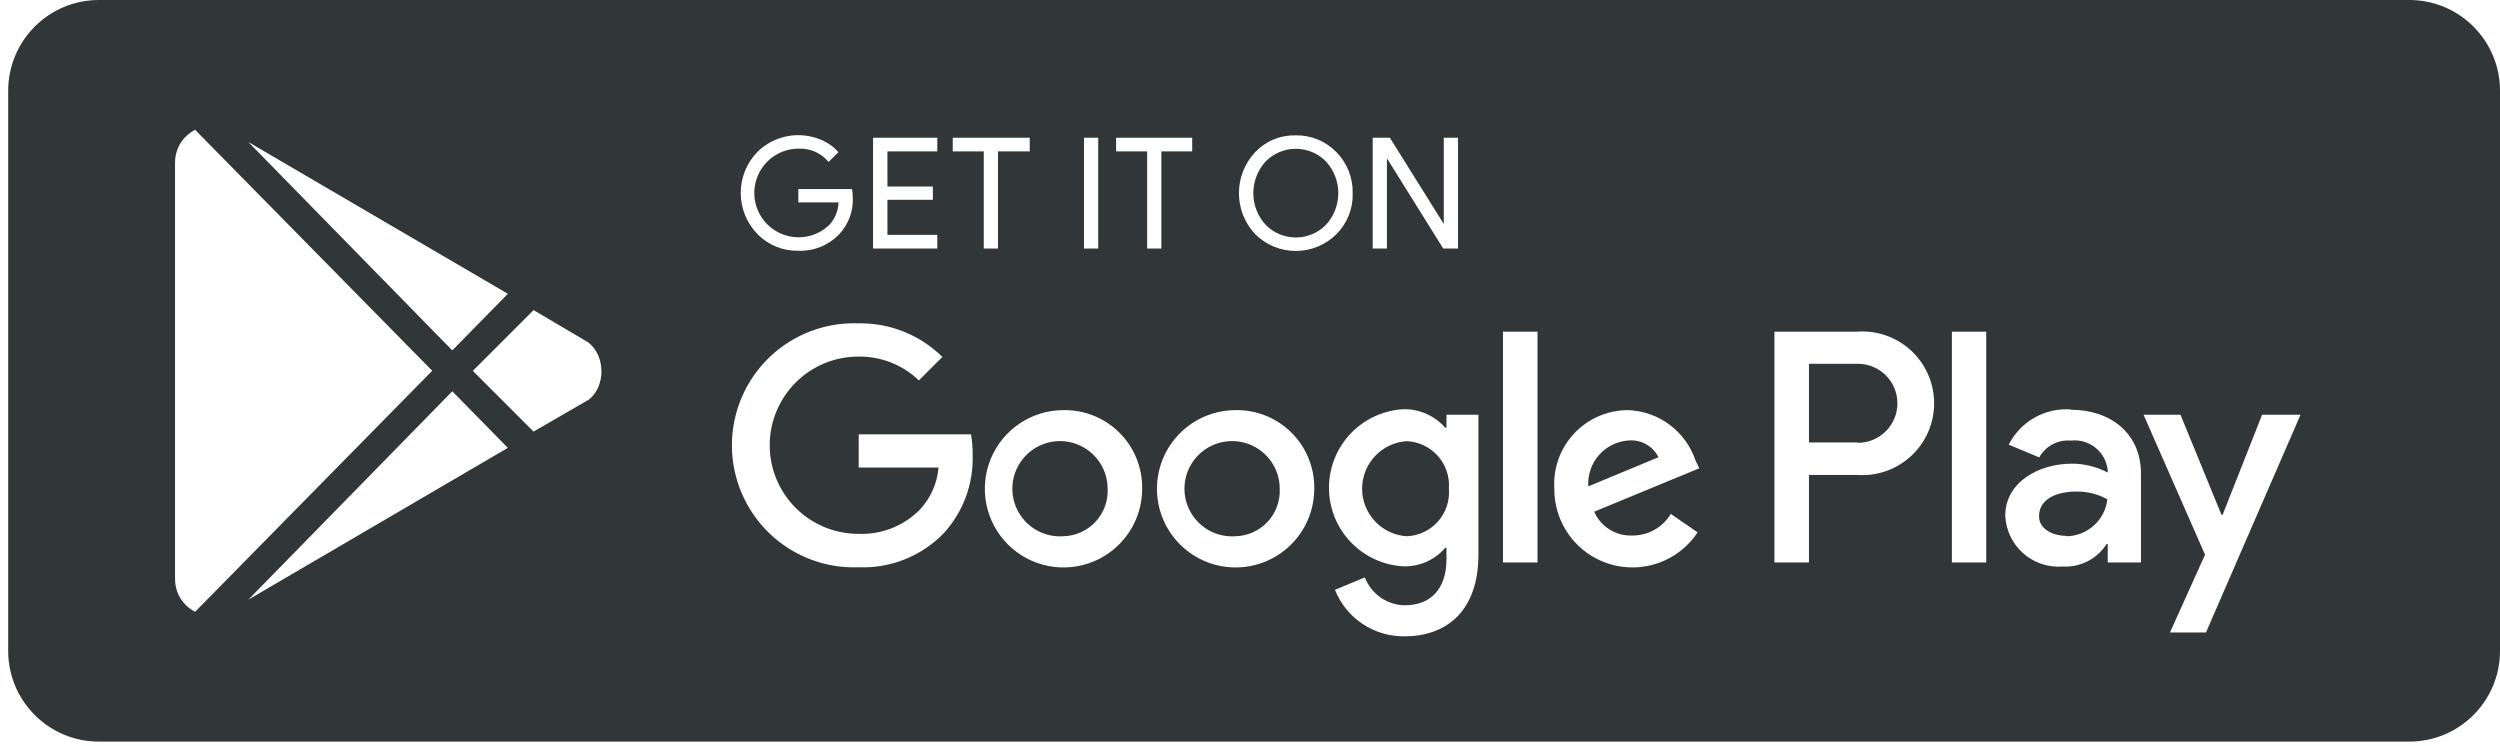 <svg width="248" height="74" viewBox="0 0 248 74" fill="none" xmlns="http://www.w3.org/2000/svg">
<path fill-rule="evenodd" clip-rule="evenodd" d="M0.812 9C0.812 4.029 4.842 0 9.812 0H239.001C243.972 0 248.001 4.029 248.001 9V64.568C248.001 69.539 243.972 73.568 239.001 73.568H9.812C4.842 73.568 0.812 69.539 0.812 64.568V9ZM50.378 44.429L44.867 38.815L24.637 59.486L50.378 44.429ZM24.637 14.088L50.378 29.145L44.867 34.76L24.637 14.088ZM58.44 39.626C60.089 38.291 60.089 35.283 58.33 33.948L52.931 30.764L46.906 36.789L52.931 42.814L58.44 39.626ZM42.876 36.779L19.352 60.692C18.161 60.057 17.363 58.899 17.363 57.395V16.171C17.363 14.666 18.161 13.509 19.352 12.873V12.875L42.876 36.779ZM84.597 19.599C84.628 20.271 84.521 20.942 84.285 21.572C84.049 22.201 83.688 22.777 83.224 23.263C82.703 23.8 82.075 24.222 81.381 24.499C80.686 24.777 79.941 24.905 79.194 24.875C78.442 24.892 77.695 24.754 76.999 24.471C76.302 24.187 75.672 23.764 75.145 23.226C74.078 22.135 73.481 20.668 73.481 19.142C73.481 17.615 74.078 16.148 75.145 15.057C75.962 14.259 76.995 13.721 78.116 13.509C79.237 13.297 80.396 13.421 81.447 13.866C82.107 14.137 82.697 14.557 83.169 15.093L82.198 16.064C81.834 15.626 81.373 15.278 80.852 15.05C80.33 14.821 79.763 14.716 79.194 14.745C78.476 14.75 77.77 14.931 77.138 15.272C76.506 15.612 75.967 16.103 75.568 16.7C75.169 17.297 74.923 17.983 74.85 18.697C74.778 19.412 74.881 20.133 75.152 20.798C75.422 21.463 75.852 22.052 76.402 22.513C76.953 22.974 77.608 23.293 78.311 23.442C79.013 23.591 79.741 23.566 80.431 23.369C81.122 23.171 81.754 22.808 82.271 22.311C82.831 21.697 83.155 20.905 83.187 20.076H79.194V18.757H84.524C84.566 19.036 84.59 19.317 84.597 19.599ZM88.034 15.021H92.98V13.666H86.606V24.657H92.98V23.301H88.034V19.821H92.54V18.502H88.034V15.021ZM99 24.657H97.589V15.021H94.512V13.666H102.15V15.021H99V24.657ZM107.531 13.666V24.657H108.942V13.666H107.531ZM115.207 24.657H113.796V15.021H110.719V13.666H118.266V15.021H115.207V24.657ZM130.726 24.462C131.417 24.175 132.045 23.755 132.574 23.226C133.107 22.694 133.525 22.059 133.802 21.36C134.08 20.66 134.21 19.911 134.186 19.159C134.203 18.408 134.069 17.661 133.792 16.963C133.515 16.264 133.101 15.628 132.574 15.093C132.052 14.554 131.425 14.129 130.732 13.842C130.039 13.556 129.294 13.414 128.544 13.426C127.793 13.406 127.047 13.544 126.353 13.831C125.658 14.118 125.032 14.548 124.514 15.093C123.479 16.193 122.902 17.648 122.902 19.159C122.902 20.671 123.479 22.125 124.514 23.226C125.044 23.755 125.672 24.175 126.363 24.462C127.055 24.748 127.796 24.896 128.544 24.896C129.293 24.896 130.034 24.748 130.726 24.462ZM126.926 23.234C126.414 23.019 125.949 22.705 125.559 22.31C124.768 21.451 124.329 20.326 124.329 19.159C124.329 17.992 124.768 16.867 125.559 16.009C125.949 15.613 126.414 15.299 126.926 15.085C127.439 14.87 127.989 14.76 128.544 14.76C129.1 14.76 129.65 14.87 130.163 15.085C130.675 15.299 131.14 15.613 131.53 16.009C132.321 16.867 132.759 17.992 132.759 19.159C132.759 20.326 132.321 21.451 131.53 22.31C131.14 22.705 130.675 23.019 130.163 23.234C129.65 23.448 129.1 23.558 128.544 23.558C127.989 23.558 127.439 23.448 126.926 23.234ZM136.172 24.657V13.666H137.875L143.224 22.221V20.096V13.666H144.635V24.657H143.169L137.582 15.699V17.806V24.657H136.172ZM118.221 42.01C119.502 41.15 121.01 40.688 122.553 40.685C123.583 40.665 124.606 40.853 125.561 41.236C126.517 41.62 127.385 42.192 128.115 42.919C128.845 43.645 129.421 44.511 129.809 45.465C130.197 46.418 130.39 47.44 130.375 48.47C130.379 50.013 129.924 51.523 129.07 52.808C128.216 54.094 126.999 55.097 125.575 55.691C124.15 56.285 122.581 56.443 121.067 56.145C119.553 55.848 118.16 55.108 117.067 54.019C115.973 52.93 115.226 51.542 114.922 50.029C114.617 48.516 114.768 46.946 115.355 45.519C115.942 44.092 116.94 42.871 118.221 42.01ZM119.844 52.565C120.663 53.042 121.607 53.262 122.553 53.196C123.155 53.182 123.747 53.048 124.296 52.801C124.845 52.555 125.338 52.201 125.748 51.76C126.158 51.32 126.475 50.802 126.682 50.237C126.888 49.672 126.979 49.071 126.949 48.47C126.947 47.522 126.66 46.596 126.124 45.813C125.589 45.031 124.83 44.427 123.947 44.081C123.065 43.735 122.098 43.663 121.173 43.874C120.249 44.084 119.409 44.568 118.763 45.263C118.117 45.957 117.695 46.83 117.552 47.767C117.408 48.704 117.55 49.663 117.959 50.519C118.368 51.374 119.025 52.087 119.844 52.565ZM101.149 42.01C102.43 41.15 103.937 40.688 105.481 40.685C106.51 40.665 107.533 40.853 108.489 41.236C109.444 41.62 110.313 42.192 111.043 42.919C111.772 43.645 112.349 44.511 112.737 45.465C113.125 46.418 113.317 47.44 113.303 48.47C113.306 50.013 112.852 51.523 111.998 52.808C111.143 54.094 109.927 55.097 108.502 55.691C107.078 56.285 105.509 56.443 103.995 56.145C102.48 55.848 101.088 55.108 99.994 54.019C98.9 52.93 98.154 51.542 97.849 50.029C97.545 48.516 97.695 46.946 98.283 45.519C98.87 44.092 99.867 42.871 101.149 42.01ZM102.772 52.565C103.591 53.042 104.535 53.262 105.481 53.196C106.082 53.182 106.675 53.048 107.223 52.801C107.772 52.555 108.266 52.201 108.676 51.76C109.085 51.32 109.403 50.802 109.609 50.237C109.816 49.672 109.907 49.071 109.877 48.47C109.875 47.522 109.587 46.596 109.052 45.813C108.517 45.031 107.758 44.427 106.875 44.081C105.992 43.735 105.026 43.663 104.101 43.874C103.176 44.084 102.337 44.568 101.691 45.263C101.045 45.957 100.623 46.83 100.479 47.767C100.336 48.704 100.478 49.663 100.887 50.519C101.295 51.374 101.952 52.087 102.772 52.565ZM85.184 46.382V43.084H96.322C96.438 43.762 96.493 44.449 96.487 45.136C96.578 47.992 95.553 50.772 93.629 52.885C92.54 54.013 91.225 54.898 89.769 55.482C88.314 56.066 86.751 56.336 85.184 56.273C83.556 56.337 81.931 56.071 80.408 55.491C78.885 54.912 77.495 54.031 76.32 52.901C75.145 51.771 74.211 50.416 73.573 48.917C72.934 47.417 72.606 45.804 72.606 44.174C72.606 42.545 72.934 40.932 73.573 39.432C74.211 37.933 75.145 36.578 76.32 35.448C77.495 34.318 78.885 33.437 80.408 32.858C81.931 32.278 83.556 32.012 85.184 32.075C86.72 32.051 88.245 32.333 89.67 32.906C91.094 33.478 92.391 34.33 93.483 35.409L91.156 37.736C89.542 36.188 87.383 35.339 85.148 35.373C82.816 35.373 80.579 36.299 78.93 37.948C77.282 39.597 76.355 41.833 76.355 44.165C76.355 46.497 77.282 48.734 78.93 50.383C80.579 52.032 82.816 52.958 85.148 52.958C86.28 53.005 87.41 52.815 88.464 52.398C89.517 51.982 90.472 51.349 91.266 50.54C92.328 49.4 92.974 47.935 93.098 46.382H85.184ZM165.621 42.13C166.812 43.016 167.705 44.244 168.183 45.649L168.568 46.455L158.145 50.76C158.462 51.488 158.992 52.104 159.666 52.526C160.339 52.947 161.124 53.156 161.918 53.123C162.688 53.13 163.446 52.936 164.118 52.56C164.789 52.184 165.351 51.639 165.747 50.98L168.403 52.811C167.482 54.207 166.134 55.267 164.56 55.833C162.987 56.4 161.272 56.442 159.673 55.953C158.074 55.465 156.675 54.472 155.687 53.123C154.698 51.775 154.173 50.142 154.188 48.47C154.126 47.47 154.269 46.468 154.609 45.525C154.949 44.583 155.479 43.72 156.165 42.99C156.852 42.261 157.681 41.679 158.601 41.283C159.522 40.886 160.513 40.683 161.515 40.685C162.999 40.739 164.431 41.243 165.621 42.13ZM157.785 46.572C157.598 47.111 157.522 47.681 157.559 48.25L164.52 45.356C164.257 44.826 163.845 44.385 163.333 44.089C162.822 43.792 162.234 43.653 161.644 43.689C161.074 43.715 160.515 43.854 160 44.098C159.485 44.342 159.023 44.687 158.643 45.111C158.263 45.536 157.971 46.033 157.785 46.572ZM152.521 55.797H149.096V32.9H152.521V55.797ZM143.362 42.425H143.491V41.143H146.66V55.01C146.66 60.761 143.344 63.124 139.332 63.124C137.849 63.144 136.395 62.714 135.162 61.889C133.929 61.065 132.975 59.886 132.427 58.508L135.394 57.281C135.702 58.08 136.241 58.77 136.943 59.263C137.644 59.755 138.476 60.028 139.332 60.047C141.897 60.047 143.491 58.453 143.491 55.467V54.35H143.362C142.855 54.939 142.225 55.408 141.516 55.725C140.806 56.041 140.036 56.197 139.259 56.182C137.257 56.085 135.37 55.221 133.987 53.77C132.605 52.319 131.834 50.392 131.834 48.388C131.834 46.383 132.605 44.456 133.987 43.005C135.37 41.554 137.257 40.69 139.259 40.593C140.035 40.585 140.803 40.745 141.511 41.061C142.219 41.377 142.851 41.842 143.362 42.425ZM136.402 51.715C137.225 52.592 138.352 53.121 139.552 53.196C140.141 53.173 140.72 53.032 141.252 52.779C141.785 52.526 142.261 52.168 142.652 51.727C143.042 51.285 143.339 50.768 143.524 50.209C143.709 49.649 143.779 49.057 143.729 48.47C143.773 47.885 143.7 47.296 143.513 46.74C143.325 46.183 143.028 45.67 142.638 45.231C142.249 44.792 141.775 44.435 141.245 44.183C140.714 43.931 140.139 43.788 139.552 43.762C138.352 43.837 137.225 44.367 136.402 45.243C135.579 46.119 135.12 47.277 135.12 48.479C135.12 49.682 135.579 50.839 136.402 51.715ZM176.023 32.9H184.23C185.206 32.83 186.186 32.961 187.109 33.287C188.032 33.612 188.879 34.124 189.595 34.791C190.312 35.458 190.883 36.265 191.274 37.163C191.664 38.06 191.866 39.028 191.866 40.007C191.866 40.986 191.664 41.954 191.274 42.852C190.883 43.749 190.312 44.556 189.595 45.223C188.879 45.89 188.032 46.402 187.109 46.727C186.186 47.053 185.206 47.185 184.23 47.114H179.449V55.797H176.023V32.9ZM179.449 43.891H184.23L184.303 43.927C184.818 43.927 185.328 43.826 185.803 43.629C186.279 43.432 186.711 43.143 187.075 42.779C187.439 42.415 187.728 41.983 187.925 41.507C188.122 41.032 188.223 40.522 188.223 40.007C188.223 39.492 188.122 38.983 187.925 38.507C187.728 38.031 187.439 37.599 187.075 37.235C186.711 36.871 186.279 36.582 185.803 36.385C185.328 36.188 184.818 36.087 184.303 36.087H179.449V43.891ZM201.794 41.447C202.879 40.825 204.121 40.535 205.369 40.612L205.442 40.648C209.344 40.648 212.384 42.975 212.384 46.986V55.797H209.087V53.965H208.977C208.514 54.691 207.866 55.28 207.1 55.673C206.334 56.066 205.477 56.248 204.618 56.2C203.91 56.255 203.199 56.167 202.527 55.941C201.854 55.716 201.234 55.358 200.702 54.888C200.171 54.418 199.739 53.846 199.433 53.206C199.127 52.566 198.953 51.871 198.921 51.163C198.921 47.829 202.255 45.997 205.515 45.997C206.76 45.995 207.986 46.297 209.087 46.876V46.657C209.044 46.221 208.914 45.798 208.706 45.413C208.498 45.028 208.215 44.688 207.874 44.414C207.533 44.139 207.14 43.935 206.72 43.814C206.299 43.693 205.858 43.657 205.424 43.707C204.796 43.653 204.167 43.782 203.611 44.077C203.055 44.373 202.597 44.824 202.291 45.374L199.269 44.11C199.832 42.995 200.71 42.069 201.794 41.447ZM202.273 51.218C202.273 52.592 203.83 53.159 204.947 53.159L205.021 53.196C206.022 53.176 206.982 52.794 207.723 52.12C208.464 51.447 208.936 50.527 209.051 49.532C208.1 49.002 207.025 48.736 205.936 48.763C204.215 48.763 202.273 49.386 202.273 51.218ZM220.481 51.071L224.401 41.143H228.211L218.832 62.74H215.26L218.741 55.028L212.641 41.143H216.304L220.371 51.071H220.481ZM197.034 55.797H193.627V32.9H197.034V55.797Z" fill="#313638"/>
</svg>
